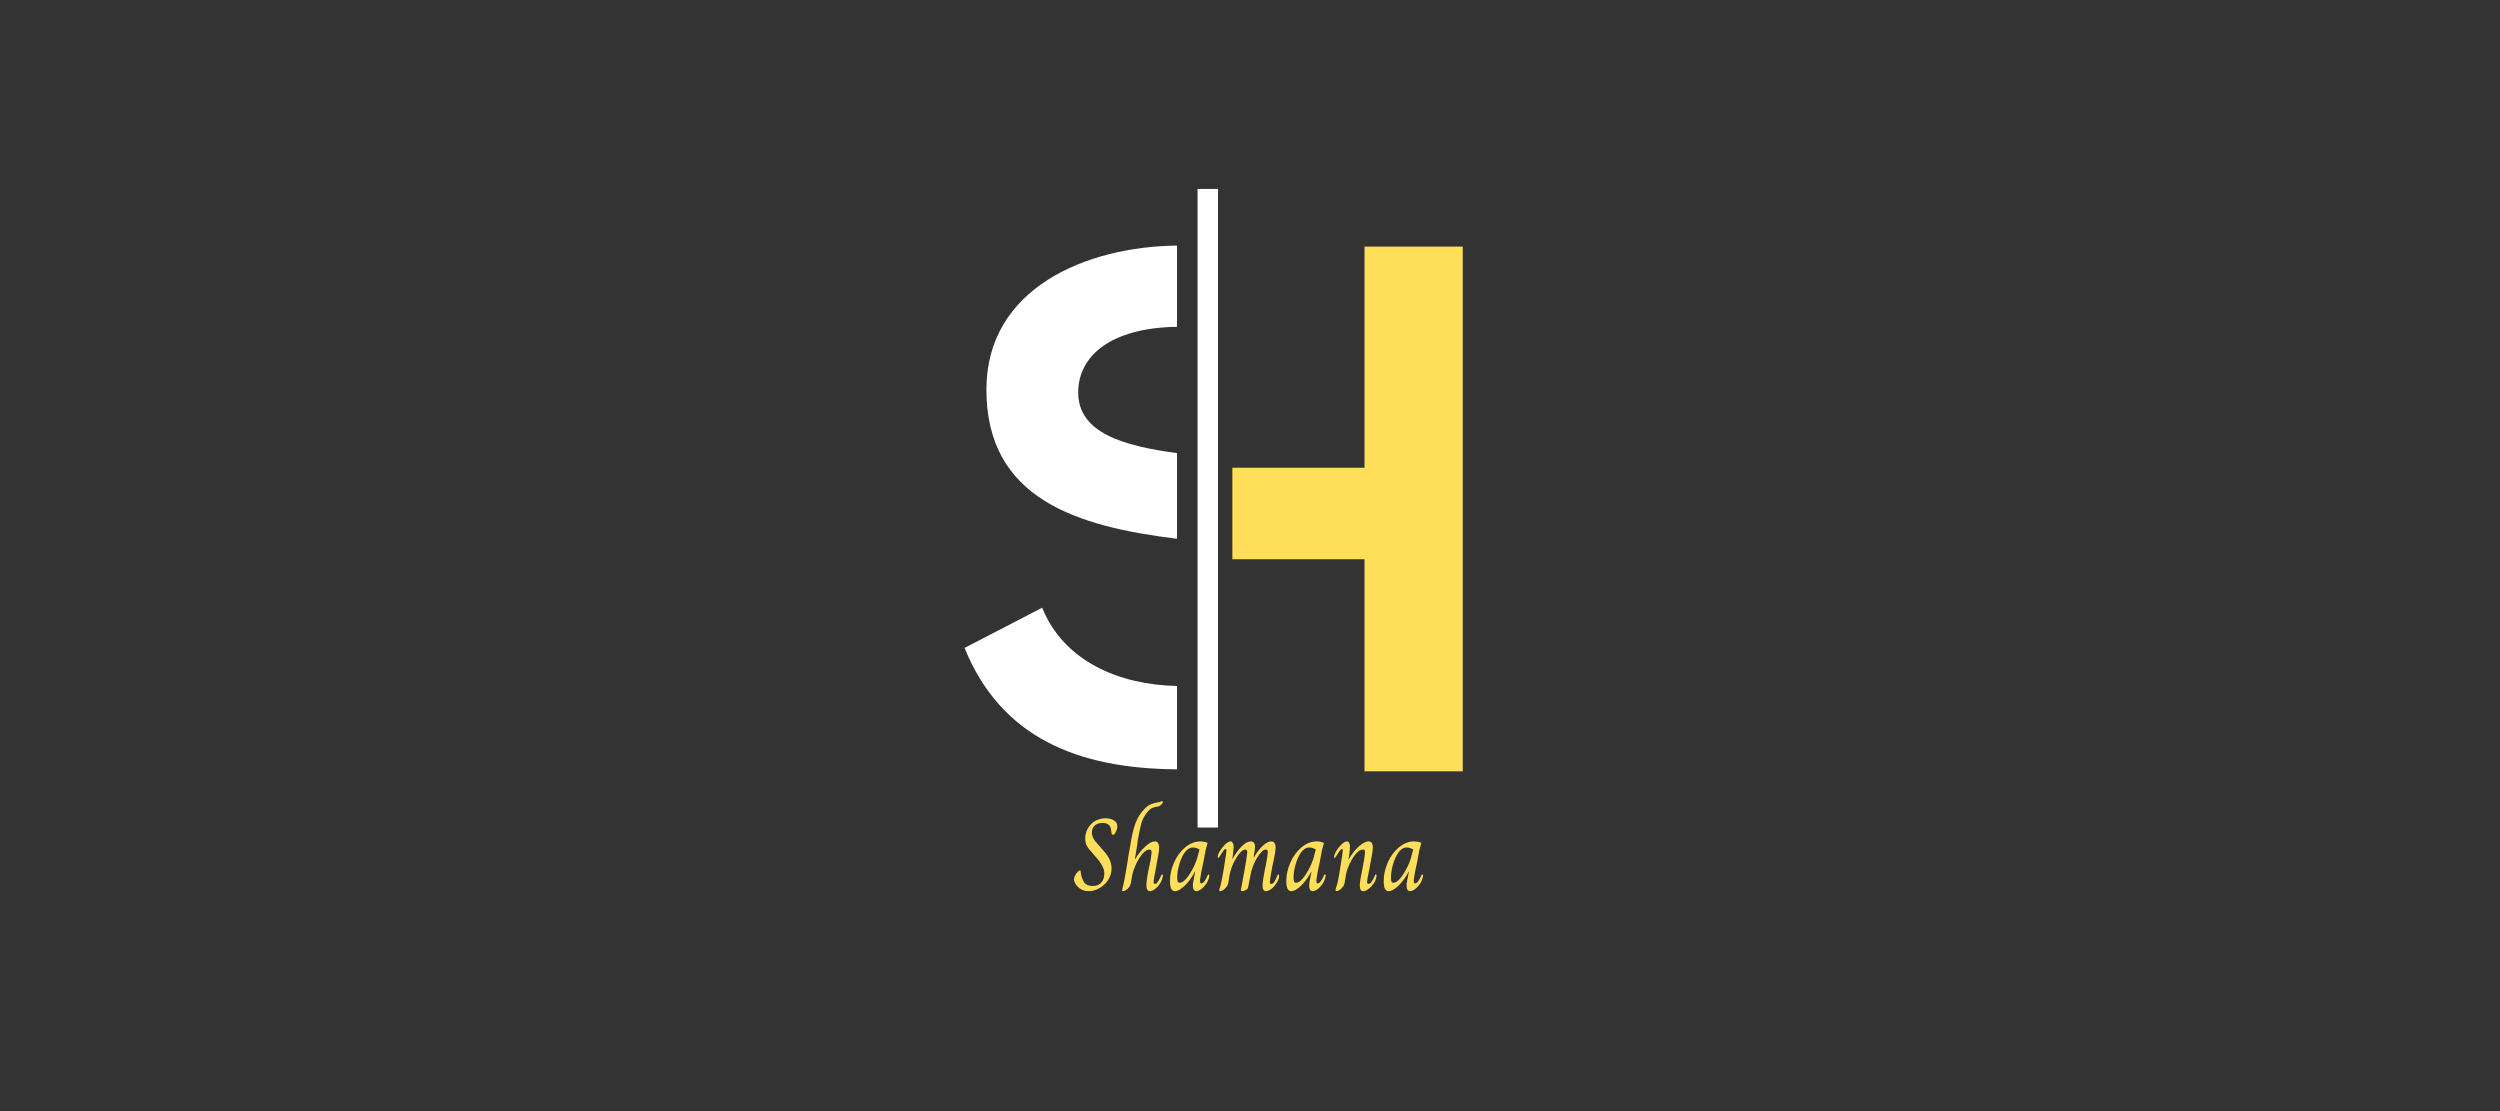 <svg xmlns="http://www.w3.org/2000/svg" xmlns:xlink="http://www.w3.org/1999/xlink" width="180" viewBox="0 0 135 60" height="80" preserveAspectRatio="xMidYMid meet"><rect x="0" y="0" width="135" height="60" fill="#333333" stroke="none"/><defs><g></g><clipPath id="44894f6305"><path d="M 52.086 32 L 64 32 L 64 42 L 52.086 42 Z M 52.086 32 " clip-rule="nonzero"></path></clipPath><clipPath id="d8def27f84"><path d="M 64 10.195 L 66 10.195 L 66 44.695 L 64 44.695 Z M 64 10.195 " clip-rule="nonzero"></path></clipPath></defs><path fill="#ffffff" d="M 63.559 29.094 L 63.559 24.469 C 60.625 24.074 58.223 23.367 58.223 21.191 C 58.223 19.242 59.953 17.699 63.559 17.648 L 63.559 13.262 C 58.652 13.312 53.266 15.562 53.266 21.039 C 53.266 26.953 58.18 28.434 63.559 29.094 Z M 63.559 29.094 " fill-opacity="1" fill-rule="nonzero"></path><g clip-path="url(#44894f6305)"><path fill="#ffffff" d="M 63.559 37.043 C 60.402 36.984 57.43 35.68 56.277 32.816 L 52.086 34.988 C 54.047 39.82 58.184 41.512 63.559 41.543 Z M 63.559 37.043 " fill-opacity="1" fill-rule="nonzero"></path></g><g clip-path="url(#d8def27f84)"><path fill="#ffffff" d="M 64.668 10.203 L 65.773 10.203 L 65.773 44.688 L 64.668 44.688 Z M 64.668 10.203 " fill-opacity="1" fill-rule="nonzero"></path></g><path fill="#ffde59" d="M 73.684 13.316 L 73.684 25.258 L 66.547 25.258 L 66.547 30.199 L 73.684 30.199 L 73.684 41.652 L 78.988 41.652 L 78.988 13.316 Z M 73.684 13.316 " fill-opacity="1" fill-rule="nonzero"></path><g fill="#ffde59" fill-opacity="1"><g transform="translate(57.93, 48.061)"><g><path d="M 0.859 0.062 C 0.691 0.062 0.551 0.023 0.438 -0.047 C 0.32 -0.117 0.234 -0.203 0.172 -0.297 C 0.109 -0.391 0.07 -0.477 0.062 -0.562 C 0.062 -0.633 0.082 -0.707 0.125 -0.781 C 0.164 -0.863 0.211 -0.93 0.266 -0.984 C 0.328 -1.035 0.367 -1.062 0.391 -1.062 C 0.41 -1.062 0.422 -1.047 0.422 -1.016 C 0.441 -0.816 0.492 -0.633 0.578 -0.469 C 0.672 -0.301 0.836 -0.219 1.078 -0.219 C 1.273 -0.219 1.426 -0.273 1.531 -0.391 C 1.645 -0.516 1.703 -0.68 1.703 -0.891 C 1.703 -1.016 1.676 -1.129 1.625 -1.234 C 1.582 -1.336 1.508 -1.457 1.406 -1.594 L 0.859 -2.234 C 0.805 -2.305 0.758 -2.383 0.719 -2.469 C 0.688 -2.551 0.672 -2.648 0.672 -2.766 C 0.672 -2.953 0.711 -3.129 0.797 -3.297 C 0.891 -3.473 1.02 -3.613 1.188 -3.719 C 1.363 -3.82 1.562 -3.875 1.781 -3.875 C 1.969 -3.875 2.117 -3.832 2.234 -3.75 C 2.348 -3.676 2.406 -3.57 2.406 -3.438 C 2.406 -3.332 2.363 -3.207 2.281 -3.062 C 2.25 -3.008 2.211 -2.984 2.172 -2.984 C 2.141 -2.984 2.117 -2.992 2.109 -3.016 C 2.098 -3.047 2.086 -3.098 2.078 -3.172 C 2.066 -3.473 1.91 -3.625 1.609 -3.625 C 1.43 -3.625 1.289 -3.578 1.188 -3.484 C 1.082 -3.391 1.031 -3.258 1.031 -3.094 C 1.031 -2.938 1.098 -2.773 1.234 -2.609 L 1.766 -2 C 1.984 -1.727 2.094 -1.445 2.094 -1.156 C 2.094 -0.945 2.035 -0.75 1.922 -0.562 C 1.805 -0.375 1.648 -0.223 1.453 -0.109 C 1.266 0.004 1.066 0.062 0.859 0.062 Z M 0.859 0.062 "></path></g></g></g><g fill="#ffde59" fill-opacity="1"><g transform="translate(60.452, 48.061)"><g><path d="M 0.172 0.062 C 0.148 0.062 0.141 0.051 0.141 0.031 C 0.141 0.008 0.148 -0.035 0.172 -0.109 C 0.191 -0.18 0.207 -0.254 0.219 -0.328 C 0.25 -0.43 0.328 -0.867 0.453 -1.641 C 0.441 -1.598 0.488 -1.875 0.594 -2.469 C 0.656 -2.883 0.742 -3.258 0.859 -3.594 C 0.984 -3.926 1.156 -4.195 1.375 -4.406 C 1.488 -4.52 1.602 -4.598 1.719 -4.641 C 1.832 -4.68 1.953 -4.711 2.078 -4.734 C 2.117 -4.734 2.16 -4.742 2.203 -4.766 C 2.254 -4.785 2.285 -4.797 2.297 -4.797 C 2.328 -4.797 2.344 -4.781 2.344 -4.75 C 2.344 -4.707 2.305 -4.656 2.234 -4.594 C 2.203 -4.562 2.172 -4.539 2.141 -4.531 C 2.109 -4.52 2.078 -4.508 2.047 -4.5 C 2.016 -4.5 1.992 -4.5 1.984 -4.5 C 1.879 -4.477 1.789 -4.445 1.719 -4.406 C 1.645 -4.363 1.57 -4.297 1.5 -4.203 C 1.352 -4.023 1.242 -3.816 1.172 -3.578 C 1.109 -3.336 1.047 -3.035 0.984 -2.672 C 0.973 -2.547 0.961 -2.457 0.953 -2.406 L 0.828 -1.641 C 1.004 -1.93 1.191 -2.164 1.391 -2.344 C 1.586 -2.531 1.758 -2.625 1.906 -2.625 C 2.062 -2.625 2.141 -2.508 2.141 -2.281 C 2.141 -2.176 2.125 -2.047 2.094 -1.891 C 2.031 -1.535 2 -1.359 2 -1.359 C 1.895 -0.828 1.844 -0.52 1.844 -0.438 C 1.844 -0.363 1.863 -0.328 1.906 -0.328 C 1.969 -0.328 2.023 -0.367 2.078 -0.453 C 2.129 -0.535 2.188 -0.645 2.25 -0.781 C 2.25 -0.789 2.254 -0.801 2.266 -0.812 C 2.273 -0.832 2.285 -0.844 2.297 -0.844 C 2.328 -0.844 2.344 -0.82 2.344 -0.781 L 2.328 -0.688 C 2.305 -0.562 2.254 -0.441 2.172 -0.328 C 2.098 -0.211 2.008 -0.117 1.906 -0.047 C 1.812 0.023 1.723 0.062 1.641 0.062 C 1.516 0.062 1.453 -0.047 1.453 -0.266 C 1.453 -0.359 1.461 -0.473 1.484 -0.609 C 1.504 -0.754 1.535 -0.93 1.578 -1.141 C 1.629 -1.348 1.664 -1.52 1.688 -1.656 C 1.707 -1.789 1.723 -1.91 1.734 -2.016 C 1.734 -2.086 1.723 -2.133 1.703 -2.156 C 1.691 -2.176 1.66 -2.188 1.609 -2.188 C 1.504 -2.188 1.383 -2.113 1.25 -1.969 C 1.125 -1.82 1.008 -1.641 0.906 -1.422 C 0.801 -1.203 0.727 -1 0.688 -0.812 L 0.609 -0.344 C 0.586 -0.25 0.531 -0.156 0.438 -0.062 C 0.344 0.02 0.254 0.062 0.172 0.062 Z M 0.172 0.062 "></path></g></g></g><g fill="#ffde59" fill-opacity="1"><g transform="translate(63.023, 48.061)"><g><path d="M 0.422 0.062 C 0.242 0.062 0.156 -0.117 0.156 -0.484 C 0.156 -0.816 0.227 -1.148 0.375 -1.484 C 0.52 -1.816 0.719 -2.086 0.969 -2.297 C 1.227 -2.516 1.504 -2.625 1.797 -2.625 C 1.941 -2.625 2.07 -2.598 2.188 -2.547 C 2.133 -2.359 2.098 -2.223 2.078 -2.141 L 1.969 -1.547 C 1.863 -1.078 1.801 -0.75 1.781 -0.562 C 1.781 -0.539 1.781 -0.508 1.781 -0.469 C 1.781 -0.395 1.801 -0.359 1.844 -0.359 C 1.906 -0.359 1.961 -0.395 2.016 -0.469 C 2.066 -0.539 2.125 -0.645 2.188 -0.781 C 2.188 -0.789 2.191 -0.801 2.203 -0.812 C 2.211 -0.832 2.227 -0.844 2.25 -0.844 C 2.27 -0.844 2.281 -0.82 2.281 -0.781 L 2.266 -0.688 C 2.242 -0.57 2.191 -0.453 2.109 -0.328 C 2.023 -0.211 1.938 -0.117 1.844 -0.047 C 1.75 0.023 1.66 0.062 1.578 0.062 C 1.453 0.062 1.391 -0.047 1.391 -0.266 C 1.391 -0.336 1.398 -0.414 1.422 -0.5 L 1.516 -0.984 L 1.5 -0.984 C 1.332 -0.672 1.145 -0.414 0.938 -0.219 C 0.738 -0.031 0.566 0.062 0.422 0.062 Z M 0.688 -0.391 C 0.789 -0.391 0.91 -0.469 1.047 -0.625 C 1.18 -0.789 1.305 -0.988 1.422 -1.219 C 1.535 -1.445 1.613 -1.656 1.656 -1.844 L 1.75 -2.188 C 1.633 -2.258 1.516 -2.297 1.391 -2.297 C 1.234 -2.297 1.086 -2.207 0.953 -2.031 C 0.828 -1.852 0.727 -1.633 0.656 -1.375 C 0.582 -1.113 0.547 -0.879 0.547 -0.672 C 0.547 -0.578 0.555 -0.504 0.578 -0.453 C 0.598 -0.41 0.633 -0.391 0.688 -0.391 Z M 0.688 -0.391 "></path></g></g></g><g fill="#ffde59" fill-opacity="1"><g transform="translate(65.523, 48.061)"><g><path d="M 0.359 0.062 C 0.328 0.062 0.312 0.047 0.312 0.016 C 0.312 0.004 0.316 -0.02 0.328 -0.062 C 0.348 -0.102 0.375 -0.191 0.406 -0.328 C 0.445 -0.504 0.484 -0.691 0.516 -0.891 C 0.555 -1.086 0.609 -1.41 0.672 -1.859 C 0.691 -1.992 0.703 -2.086 0.703 -2.141 C 0.703 -2.191 0.691 -2.219 0.672 -2.219 C 0.629 -2.219 0.586 -2.188 0.547 -2.125 C 0.504 -2.07 0.453 -1.992 0.391 -1.891 C 0.367 -1.859 0.348 -1.828 0.328 -1.797 C 0.316 -1.773 0.305 -1.758 0.297 -1.75 C 0.297 -1.738 0.289 -1.734 0.281 -1.734 C 0.25 -1.734 0.234 -1.754 0.234 -1.797 C 0.234 -1.867 0.27 -1.969 0.344 -2.094 C 0.426 -2.227 0.52 -2.348 0.625 -2.453 C 0.738 -2.566 0.844 -2.625 0.938 -2.625 C 0.988 -2.625 1.023 -2.594 1.047 -2.531 C 1.078 -2.477 1.094 -2.414 1.094 -2.344 C 1.094 -2.258 1.078 -2.094 1.047 -1.844 L 1.016 -1.656 C 1.203 -1.977 1.379 -2.219 1.547 -2.375 C 1.711 -2.539 1.875 -2.625 2.031 -2.625 C 2.102 -2.625 2.156 -2.598 2.188 -2.547 C 2.227 -2.504 2.25 -2.43 2.25 -2.328 C 2.25 -2.223 2.227 -2.078 2.188 -1.891 L 2.172 -1.734 C 2.336 -2.023 2.504 -2.242 2.672 -2.391 C 2.836 -2.547 2.988 -2.625 3.125 -2.625 C 3.281 -2.625 3.359 -2.508 3.359 -2.281 C 3.359 -2.207 3.344 -2.078 3.312 -1.891 L 3.172 -1.219 C 3.086 -0.758 3.047 -0.5 3.047 -0.438 C 3.047 -0.363 3.07 -0.328 3.125 -0.328 C 3.188 -0.328 3.242 -0.367 3.297 -0.453 C 3.348 -0.535 3.398 -0.645 3.453 -0.781 C 3.473 -0.82 3.492 -0.844 3.516 -0.844 C 3.535 -0.844 3.547 -0.82 3.547 -0.781 C 3.547 -0.75 3.547 -0.719 3.547 -0.688 C 3.516 -0.562 3.457 -0.441 3.375 -0.328 C 3.301 -0.211 3.211 -0.117 3.109 -0.047 C 3.016 0.023 2.926 0.062 2.844 0.062 C 2.719 0.062 2.656 -0.035 2.656 -0.234 C 2.656 -0.391 2.695 -0.688 2.781 -1.125 C 2.801 -1.176 2.828 -1.301 2.859 -1.5 C 2.898 -1.707 2.926 -1.879 2.938 -2.016 C 2.938 -2.078 2.93 -2.117 2.922 -2.141 C 2.91 -2.172 2.879 -2.188 2.828 -2.188 C 2.742 -2.188 2.648 -2.125 2.547 -2 C 2.441 -1.883 2.344 -1.734 2.25 -1.547 C 2.164 -1.367 2.098 -1.191 2.047 -1.016 L 1.875 -0.141 C 1.875 -0.098 1.832 -0.051 1.75 0 C 1.676 0.039 1.613 0.062 1.562 0.062 C 1.508 0.062 1.484 0.035 1.484 -0.016 C 1.516 -0.148 1.57 -0.457 1.656 -0.938 C 1.75 -1.426 1.805 -1.785 1.828 -2.016 L 1.828 -2.062 C 1.828 -2.102 1.816 -2.133 1.797 -2.156 C 1.785 -2.176 1.766 -2.188 1.734 -2.188 C 1.629 -2.188 1.516 -2.109 1.391 -1.953 C 1.273 -1.805 1.164 -1.625 1.062 -1.406 C 0.969 -1.188 0.906 -0.988 0.875 -0.812 L 0.797 -0.344 C 0.773 -0.25 0.711 -0.156 0.609 -0.062 C 0.516 0.02 0.43 0.062 0.359 0.062 Z M 0.359 0.062 "></path></g></g></g><g fill="#ffde59" fill-opacity="1"><g transform="translate(69.305, 48.061)"><g><path d="M 0.422 0.062 C 0.242 0.062 0.156 -0.117 0.156 -0.484 C 0.156 -0.816 0.227 -1.148 0.375 -1.484 C 0.52 -1.816 0.719 -2.086 0.969 -2.297 C 1.227 -2.516 1.504 -2.625 1.797 -2.625 C 1.941 -2.625 2.07 -2.598 2.188 -2.547 C 2.133 -2.359 2.098 -2.223 2.078 -2.141 L 1.969 -1.547 C 1.863 -1.078 1.801 -0.75 1.781 -0.562 C 1.781 -0.539 1.781 -0.508 1.781 -0.469 C 1.781 -0.395 1.801 -0.359 1.844 -0.359 C 1.906 -0.359 1.961 -0.395 2.016 -0.469 C 2.066 -0.539 2.125 -0.645 2.188 -0.781 C 2.188 -0.789 2.191 -0.801 2.203 -0.812 C 2.211 -0.832 2.227 -0.844 2.25 -0.844 C 2.27 -0.844 2.281 -0.82 2.281 -0.781 L 2.266 -0.688 C 2.242 -0.57 2.191 -0.453 2.109 -0.328 C 2.023 -0.211 1.938 -0.117 1.844 -0.047 C 1.75 0.023 1.66 0.062 1.578 0.062 C 1.453 0.062 1.391 -0.047 1.391 -0.266 C 1.391 -0.336 1.398 -0.414 1.422 -0.5 L 1.516 -0.984 L 1.5 -0.984 C 1.332 -0.672 1.145 -0.414 0.938 -0.219 C 0.738 -0.031 0.566 0.062 0.422 0.062 Z M 0.688 -0.391 C 0.789 -0.391 0.91 -0.469 1.047 -0.625 C 1.18 -0.789 1.305 -0.988 1.422 -1.219 C 1.535 -1.445 1.613 -1.656 1.656 -1.844 L 1.75 -2.188 C 1.633 -2.258 1.516 -2.297 1.391 -2.297 C 1.234 -2.297 1.086 -2.207 0.953 -2.031 C 0.828 -1.852 0.727 -1.633 0.656 -1.375 C 0.582 -1.113 0.547 -0.879 0.547 -0.672 C 0.547 -0.578 0.555 -0.504 0.578 -0.453 C 0.598 -0.41 0.633 -0.391 0.688 -0.391 Z M 0.688 -0.391 "></path></g></g></g><g fill="#ffde59" fill-opacity="1"><g transform="translate(71.805, 48.061)"><g><path d="M 0.359 0.062 C 0.328 0.062 0.312 0.047 0.312 0.016 C 0.312 0.004 0.316 -0.023 0.328 -0.078 C 0.348 -0.129 0.375 -0.211 0.406 -0.328 C 0.477 -0.629 0.566 -1.141 0.672 -1.859 C 0.691 -1.992 0.703 -2.086 0.703 -2.141 C 0.703 -2.191 0.691 -2.219 0.672 -2.219 C 0.609 -2.219 0.516 -2.109 0.391 -1.891 C 0.367 -1.859 0.348 -1.828 0.328 -1.797 C 0.316 -1.773 0.305 -1.758 0.297 -1.75 C 0.297 -1.738 0.289 -1.734 0.281 -1.734 C 0.25 -1.734 0.234 -1.75 0.234 -1.781 C 0.234 -1.852 0.27 -1.957 0.344 -2.094 C 0.426 -2.227 0.52 -2.348 0.625 -2.453 C 0.738 -2.566 0.844 -2.625 0.938 -2.625 C 0.988 -2.625 1.023 -2.598 1.047 -2.547 C 1.078 -2.492 1.094 -2.426 1.094 -2.344 C 1.094 -2.227 1.066 -1.992 1.016 -1.641 C 1.18 -1.93 1.363 -2.164 1.562 -2.344 C 1.77 -2.531 1.945 -2.625 2.094 -2.625 C 2.25 -2.625 2.328 -2.516 2.328 -2.297 C 2.328 -2.211 2.312 -2.078 2.281 -1.891 L 2.156 -1.219 C 2.062 -0.758 2.016 -0.5 2.016 -0.438 C 2.016 -0.406 2.02 -0.379 2.031 -0.359 C 2.039 -0.336 2.062 -0.328 2.094 -0.328 C 2.195 -0.328 2.312 -0.477 2.438 -0.781 C 2.445 -0.82 2.461 -0.844 2.484 -0.844 C 2.516 -0.844 2.531 -0.82 2.531 -0.781 C 2.531 -0.75 2.523 -0.719 2.516 -0.688 C 2.492 -0.562 2.441 -0.441 2.359 -0.328 C 2.273 -0.211 2.18 -0.117 2.078 -0.047 C 1.984 0.023 1.898 0.062 1.828 0.062 C 1.742 0.062 1.688 0.031 1.656 -0.031 C 1.633 -0.102 1.625 -0.176 1.625 -0.25 C 1.625 -0.414 1.672 -0.711 1.766 -1.141 C 1.848 -1.555 1.895 -1.848 1.906 -2.016 C 1.906 -2.078 1.898 -2.117 1.891 -2.141 C 1.879 -2.172 1.848 -2.188 1.797 -2.188 C 1.68 -2.188 1.555 -2.113 1.422 -1.969 C 1.297 -1.82 1.18 -1.641 1.078 -1.422 C 0.973 -1.203 0.906 -1 0.875 -0.812 L 0.797 -0.344 C 0.773 -0.25 0.711 -0.156 0.609 -0.062 C 0.516 0.02 0.43 0.062 0.359 0.062 Z M 0.359 0.062 "></path></g></g></g><g fill="#ffde59" fill-opacity="1"><g transform="translate(74.564, 48.061)"><g><path d="M 0.422 0.062 C 0.242 0.062 0.156 -0.117 0.156 -0.484 C 0.156 -0.816 0.227 -1.148 0.375 -1.484 C 0.52 -1.816 0.719 -2.086 0.969 -2.297 C 1.227 -2.516 1.504 -2.625 1.797 -2.625 C 1.941 -2.625 2.07 -2.598 2.188 -2.547 C 2.133 -2.359 2.098 -2.223 2.078 -2.141 L 1.969 -1.547 C 1.863 -1.078 1.801 -0.75 1.781 -0.562 C 1.781 -0.539 1.781 -0.508 1.781 -0.469 C 1.781 -0.395 1.801 -0.359 1.844 -0.359 C 1.906 -0.359 1.961 -0.395 2.016 -0.469 C 2.066 -0.539 2.125 -0.645 2.188 -0.781 C 2.188 -0.789 2.191 -0.801 2.203 -0.812 C 2.211 -0.832 2.227 -0.844 2.25 -0.844 C 2.27 -0.844 2.281 -0.82 2.281 -0.781 L 2.266 -0.688 C 2.242 -0.57 2.191 -0.453 2.109 -0.328 C 2.023 -0.211 1.938 -0.117 1.844 -0.047 C 1.75 0.023 1.66 0.062 1.578 0.062 C 1.453 0.062 1.391 -0.047 1.391 -0.266 C 1.391 -0.336 1.398 -0.414 1.422 -0.5 L 1.516 -0.984 L 1.5 -0.984 C 1.332 -0.672 1.145 -0.414 0.938 -0.219 C 0.738 -0.031 0.566 0.062 0.422 0.062 Z M 0.688 -0.391 C 0.789 -0.391 0.91 -0.469 1.047 -0.625 C 1.18 -0.789 1.305 -0.988 1.422 -1.219 C 1.535 -1.445 1.613 -1.656 1.656 -1.844 L 1.75 -2.188 C 1.633 -2.258 1.516 -2.297 1.391 -2.297 C 1.234 -2.297 1.086 -2.207 0.953 -2.031 C 0.828 -1.852 0.727 -1.633 0.656 -1.375 C 0.582 -1.113 0.547 -0.879 0.547 -0.672 C 0.547 -0.578 0.555 -0.504 0.578 -0.453 C 0.598 -0.41 0.633 -0.391 0.688 -0.391 Z M 0.688 -0.391 "></path></g></g></g></svg>